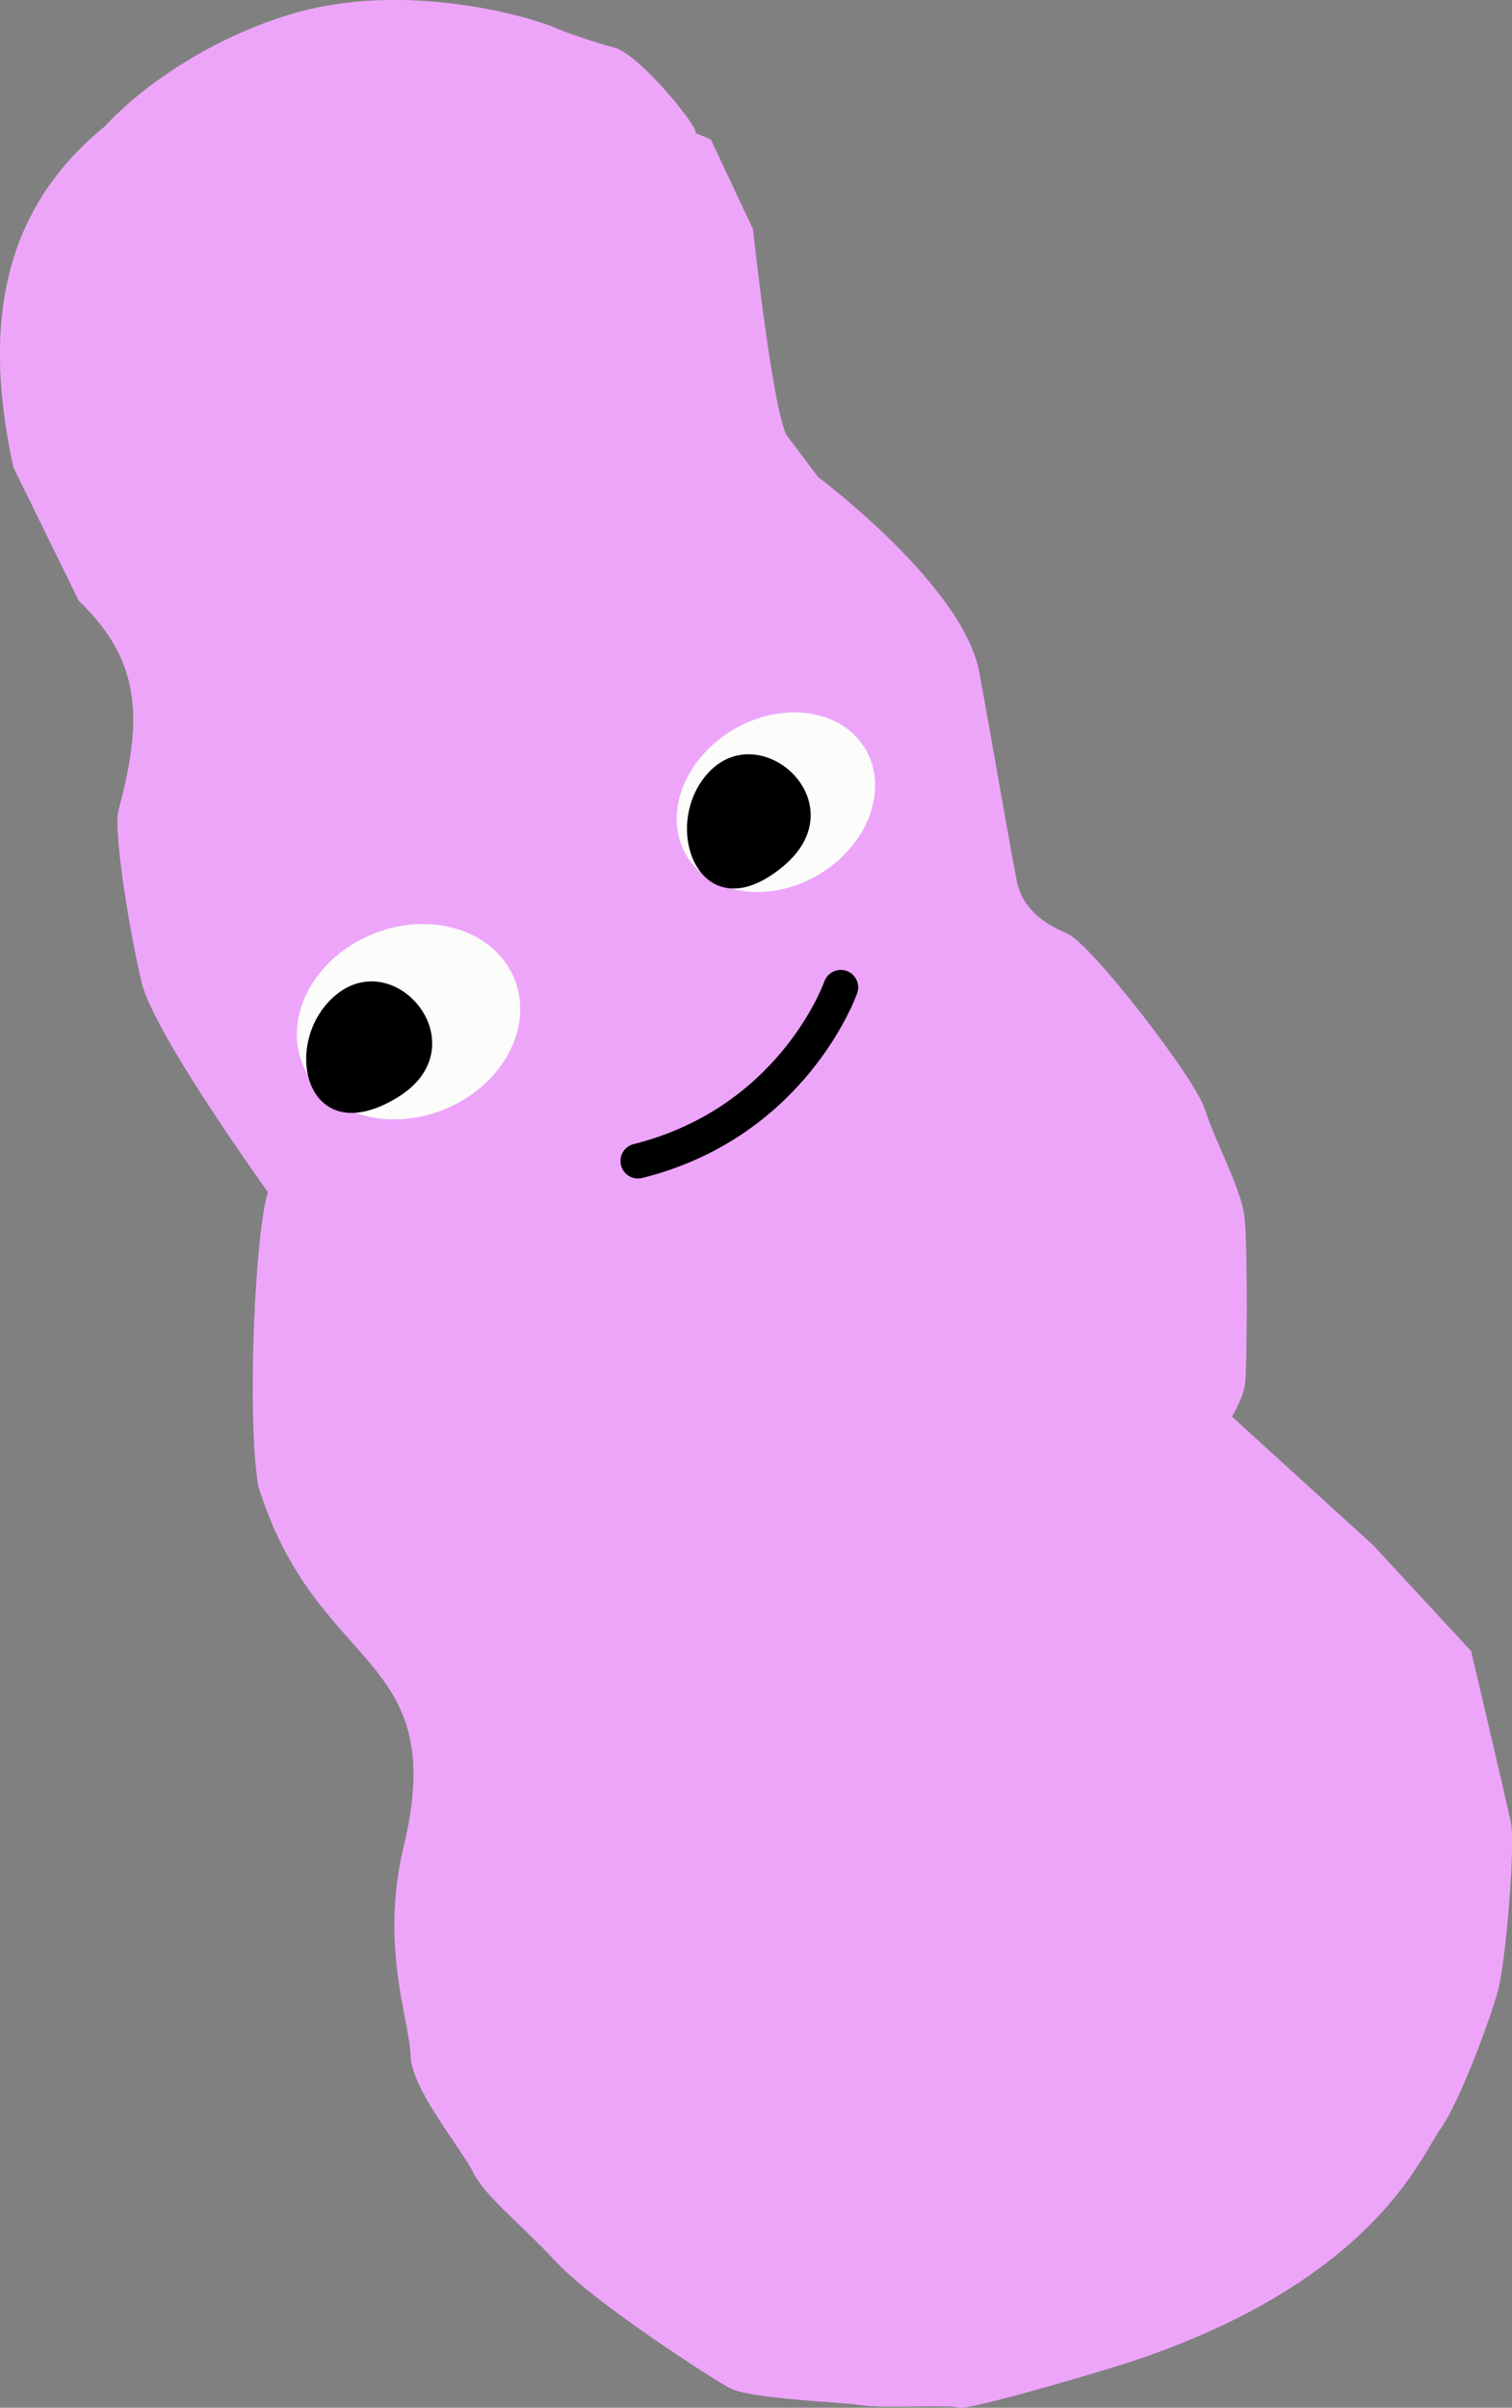 <?xml version="1.0" encoding="UTF-8"?>
<svg id="_レイヤー_1" data-name="レイヤー_1" xmlns="http://www.w3.org/2000/svg" viewBox="0 0 160.25 255.03">
  <rect x="0" y="0" width="160.25" height="255.03" fill="#808080" stroke="none"/>
  <g>
    <path d="M130.6,150.08l14.94,13.6,10.37,11.2s3.72,15.79,4.21,18.12c.5,2.33-.52,14.82-1.38,17.92s-4.08,11.83-6.09,14.59c-2.02,2.76-6.72,15.53-31.4,24.17-4.09,1.43-18.79,5.69-19.64,5.33-.86-.36-7.88.11-10.26-.25-2.47-.37-11.58-.65-13.94-1.79-1.45-.7-14.37-9.02-18.35-13.28-3.98-4.25-7.69-7.1-8.93-9.63-1.24-2.54-6.55-8.78-6.62-12.41-.07-3.63-3.42-11.79-.54-22.83,4.45-19.91-9.52-17.69-15.6-37.46-1.22-7.42-.34-26.77,1.03-31.09,0,0-12.03-16.69-13.36-22.13-1.32-5.45-2.9-15.46-2.54-18.05,2.46-9.2,2.89-15.76-4.15-22.46l-6.92-14.12C-1.55,35.89-.57,22.89,11.1,13.4,15.02,9.13,22.48,3.91,31.27,1.38c11.59-3.33,24.41.26,27.29,1.46,2.88,1.2,6.05,2.09,6.54,2.21,2.69.66,9.25,8.81,8.57,9.03l1.66.69,4.47,9.5s1.97,18.38,3.52,21.77l3.39,4.5s15.39,11.46,17.08,20.69c1.69,9.23,3.38,19.22,3.98,22.13s2.91,4.52,5.36,5.54c2.45,1.02,13.47,15.22,14.54,18.54,1.06,3.32,3.84,8.43,4.21,11.35s.3,16.65.04,18.03-1.34,3.22-1.34,3.22Z" style="fill: #eda5fa;"/>
    <g style="opacity: .5;">
      <path d="M130.6,150.08l14.94,13.6,10.37,11.2s3.72,15.79,4.21,18.12c.5,2.33-.52,14.82-1.38,17.92s-4.08,11.83-6.09,14.59c-2.02,2.76-6.72,15.53-31.4,24.17-4.09,1.43-18.79,5.69-19.64,5.33-.86-.36-7.88.11-10.26-.25-2.47-.37-11.58-.65-13.94-1.79-1.45-.7-14.37-9.02-18.35-13.28-3.98-4.25-7.69-7.1-8.93-9.63-1.24-2.54-6.55-8.78-6.62-12.41-.07-3.63-3.42-11.79-.54-22.83,4.45-19.91-9.52-17.69-15.6-37.46-1.22-7.42-.34-26.77,1.03-31.09,0,0-12.03-16.69-13.36-22.13-1.32-5.45-2.9-15.46-2.54-18.05,2.46-9.2,2.89-15.76-4.15-22.46l-6.92-14.12C-1.55,35.89-.57,22.89,11.1,13.4,15.02,9.13,22.48,3.91,31.27,1.38c11.59-3.33,24.41.26,27.29,1.46,2.88,1.2,6.05,2.09,6.54,2.21,2.69.66,9.25,8.81,8.57,9.03l1.66.69,4.47,9.5s1.97,18.38,3.52,21.77l3.39,4.5s15.39,11.46,17.08,20.69c1.69,9.23,3.38,19.22,3.98,22.13s2.91,4.52,5.36,5.54c2.45,1.02,13.47,15.22,14.54,18.54,1.06,3.32,3.84,8.43,4.21,11.35s.3,16.65.04,18.03-1.34,3.22-1.34,3.22Z" style="fill: #eda5fa;"/>
    </g>
  </g>
  <g>
    <ellipse cx="82.24" cy="84.96" rx="11.03" ry="8.91" transform="translate(-31.92 54.14) rotate(-30.82)" style="fill: #fcfcfb;"/>
    <ellipse cx="43.3" cy="108.22" rx="12.1" ry="10.03" transform="translate(-37.21 23.93) rotate(-21.88)" style="fill: #fcfcfb;"/>
    <path d="M35.45,105.51c6.46-5.62,15.52,5.33,6.68,10.73-9.68,5.91-12.47-5.69-6.68-10.73Z"/>
    <path d="M74.84,82.11c5.5-6.55,16.16,2.85,8.27,9.56-8.64,7.35-13.2-3.69-8.27-9.56Z"/>
    <path d="M71.18,123.84c-.99.35-2.03.66-3.12.93-.99.25-2-.35-2.24-1.35-.25-.99.35-2,1.35-2.24,15.2-3.81,20-16.68,20.2-17.22.35-.96,1.4-1.46,2.36-1.12.96.34,1.46,1.4,1.12,2.36-.21.58-4.94,13.48-19.67,18.64Z"/>
  </g>
</svg>